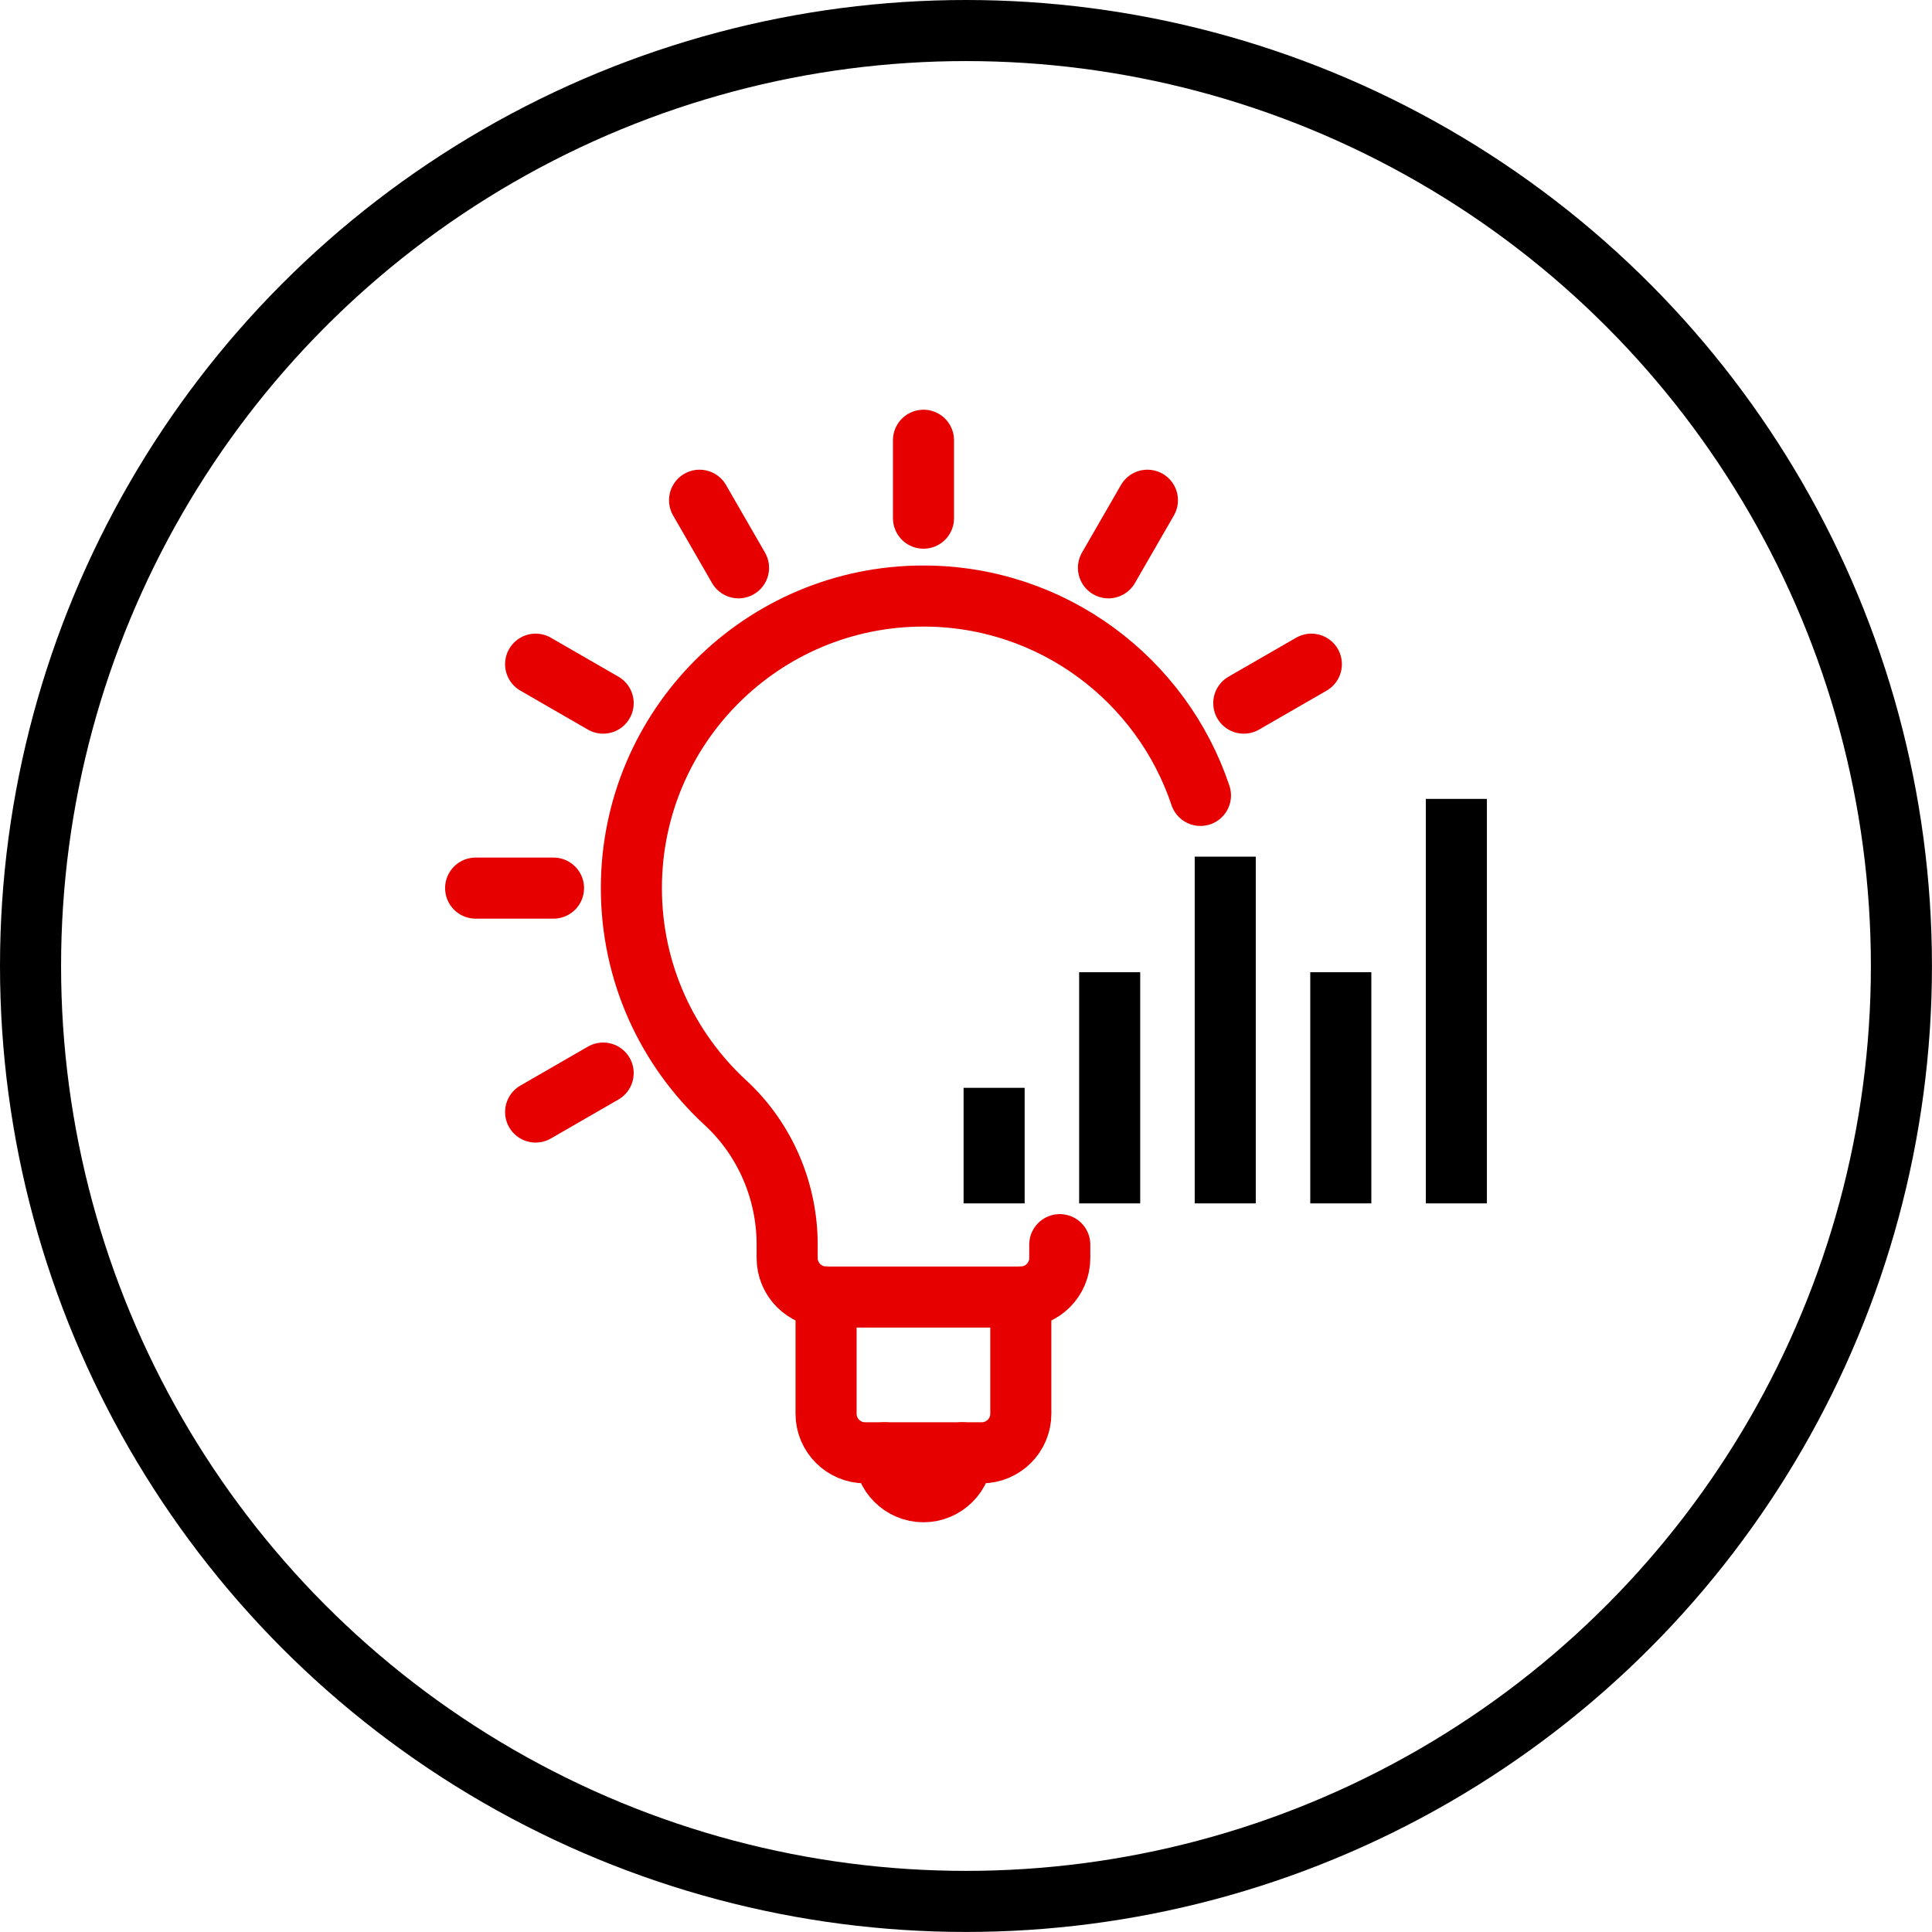 <?xml version="1.0" encoding="UTF-8"?>
<svg xmlns="http://www.w3.org/2000/svg" id="Ebene_2" data-name="Ebene 2" viewBox="0 0 442.87 442.87">
  <defs>
    <style>
      .cls-1, .cls-2, .cls-3, .cls-4 {
        fill: none;
        stroke-width: 14px;
      }

      .cls-1, .cls-2, .cls-4 {
        stroke-linecap: round;
      }

      .cls-1, .cls-3 {
        stroke-miterlimit: 10;
      }

      .cls-1, .cls-4 {
        stroke: #e60000;
      }

      .cls-2, .cls-3 {
        stroke: #000;
      }

      .cls-2, .cls-4 {
        stroke-linejoin: round;
      }
    </style>
  </defs>
  <g id="AVT">
    <g>
      <g id="Icons">
        <g>
          <line class="cls-1" x1="254.09" y1="130.16" x2="263.02" y2="114.67"></line>
          <line class="cls-1" x1="122.78" y1="254.91" x2="138.26" y2="245.98"></line>
          <line class="cls-1" x1="285.11" y1="161.18" x2="300.6" y2="152.25"></line>
          <line class="cls-1" x1="109.03" y1="203.58" x2="126.88" y2="203.58"></line>
          <line class="cls-1" x1="122.78" y1="152.25" x2="138.26" y2="161.18"></line>
          <line class="cls-1" x1="160.36" y1="114.67" x2="169.29" y2="130.16"></line>
          <line class="cls-1" x1="211.69" y1="100.92" x2="211.69" y2="118.78"></line>
          <path class="cls-4" d="M242.93,285.31v3.08c0,4.91-4.02,8.93-8.93,8.93h-44.63c-4.91,0-8.93-4.02-8.93-8.93v-3.08c0-12.32-5.09-24.19-14.15-32.54-13.26-12.23-21.56-29.73-21.56-49.19,0-36.96,29.99-66.95,66.95-66.95,29.53,0,54.62,19.15,63.5,45.7"></path>
          <path class="cls-4" d="M234,297.31v26.78c0,4.91-4.02,8.93-8.93,8.93h-26.78c-4.91,0-8.93-4.02-8.93-8.93v-26.78"></path>
          <path class="cls-4" d="M220.61,333.02c0,4.91-4.02,8.93-8.93,8.93s-8.93-4.02-8.93-8.93"></path>
        </g>
      </g>
      <g>
        <line class="cls-3" x1="227.88" y1="275.85" x2="227.88" y2="249.36"></line>
        <line class="cls-3" x1="254.37" y1="275.85" x2="254.37" y2="222.86"></line>
        <line class="cls-3" x1="280.86" y1="275.85" x2="280.86" y2="196.37"></line>
        <line class="cls-3" x1="307.35" y1="275.85" x2="307.35" y2="222.86"></line>
        <line class="cls-3" x1="333.84" y1="275.85" x2="333.84" y2="183.13"></line>
      </g>
    </g>
    <circle class="cls-2" cx="221.43" cy="221.43" r="214.43"></circle>
  </g>
</svg>
